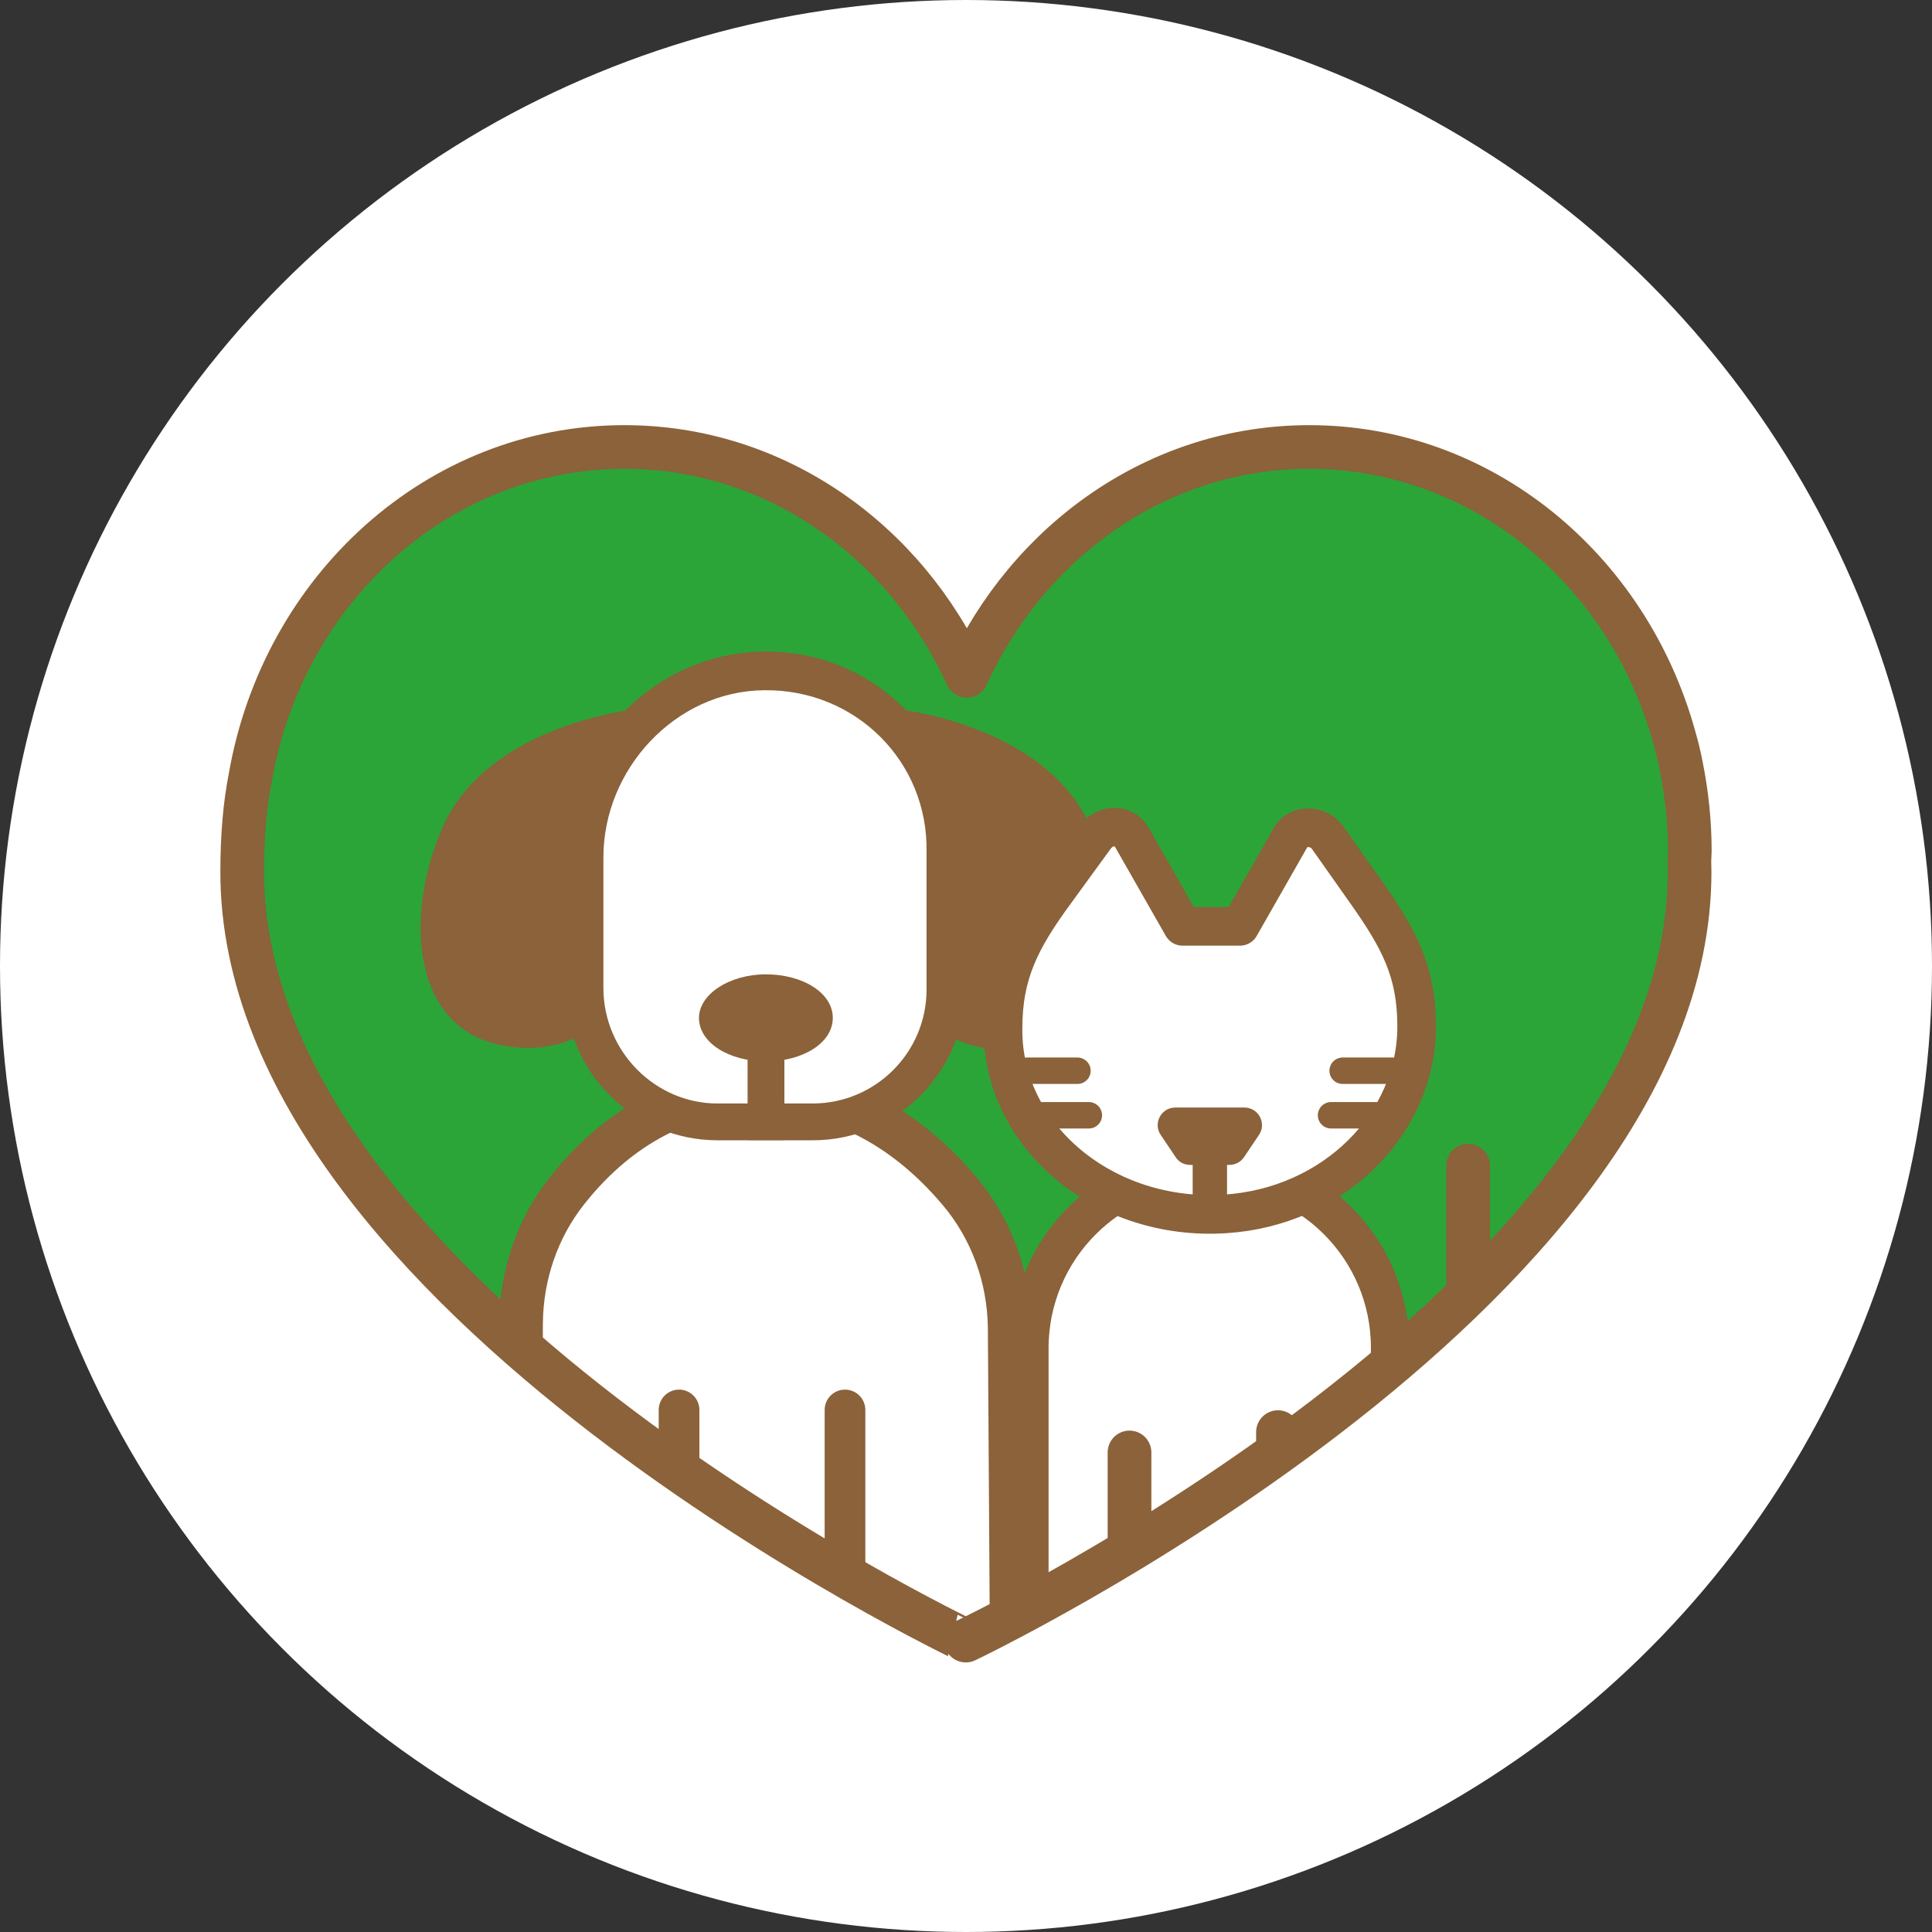 <?xml version="1.0" encoding="utf-8"?>
<!-- Generator: Adobe Illustrator 27.9.0, SVG Export Plug-In . SVG Version: 6.00 Build 0)  -->
<svg version="1.1" id="レイヤー_1" xmlns="http://www.w3.org/2000/svg" xmlns:xlink="http://www.w3.org/1999/xlink" x="0px"
	 y="0px" viewBox="0 0 95 95" style="enable-background:new 0 0 95 95;" xml:space="preserve">
<rect x="0" y="0" width="95" height="95" fill="#333333" stroke="none"/>
<style type="text/css">
	.st0{fill:#FFFFFF;}
	.st1{fill:#2BA538;}
	.st2{clip-path:url(#SVGID_00000137831352412143630090000011136872266899385778_);}
	.st3{fill:#FFFFFF;stroke:#8B6239;stroke-width:2.149;stroke-linecap:round;stroke-linejoin:round;stroke-miterlimit:10;}
	.st4{fill:#8B6239;}
	.st5{fill:none;stroke:#8B6239;stroke-width:2;stroke-linecap:round;stroke-linejoin:round;stroke-miterlimit:10;}
	.st6{fill:#FFFFFF;stroke:#8B6239;stroke-width:1.9;stroke-linecap:round;stroke-linejoin:round;stroke-miterlimit:10;}
	.st7{fill:#8B6239;stroke:#8B6239;stroke-width:1.3;stroke-linecap:round;stroke-linejoin:round;stroke-miterlimit:10;}
	.st8{fill:none;stroke:#8B6239;stroke-width:2.149;stroke-linecap:round;stroke-linejoin:round;stroke-miterlimit:10;}
</style>
<g>
	<circle class="st0" cx="47.5" cy="47.5" r="47.5"/>
	<g>
		<path class="st1" d="M12.31,38.22c1.61-9.24,9.22-16.24,18.39-16.24c7.42,0,13.82,4.6,16.84,11.25
			c3.03-6.65,9.42-11.25,16.84-11.25c8.49,0,15.66,6.01,17.94,14.25c0.13,0.45,0.25,0.92,0.35,1.45c0.27,1.35,0.42,2.74,0.42,4.17
			c0,0.17-0.02,0.33-0.02,0.5c0,0.18,0.01,0.34,0.01,0.53c0,20.87-35.59,37.79-35.59,37.79S11.91,63.75,11.91,42.88
			C11.91,41.06,12.05,39.53,12.31,38.22z"/>
		<g>
			<defs>
				<path id="SVGID_1_" d="M12.31,38.22c1.61-9.24,9.22-16.24,18.39-16.24c7.42,0,13.82,4.6,16.84,11.25
					c3.03-6.65,9.42-11.25,16.84-11.25c8.49,0,15.66,6.01,17.94,14.25c0.13,0.45,0.25,0.92,0.35,1.45c0.27,1.35,0.42,2.74,0.42,4.17
					c0,0.17-0.02,0.33-0.02,0.5c0,0.18,0.01,0.34,0.01,0.53c0,20.87-35.59,37.79-35.59,37.79S11.91,63.75,11.91,42.88
					C11.91,41.06,12.05,39.53,12.31,38.22z"/>
			</defs>
			<clipPath id="SVGID_00000062895967032536065650000007313227144281917591_">
				<use xlink:href="#SVGID_1_"  style="overflow:visible;"/>
			</clipPath>
			<g style="clip-path:url(#SVGID_00000062895967032536065650000007313227144281917591_);">
				<g>
					<path class="st3" d="M49.65,65.29l0.13,20.25H25.52l0.1-20.48c0.02-2.36,0.8-4.67,2.27-6.52c1.85-2.34,4.93-4.92,9.5-4.92
						c4.57,0,7.78,2.57,9.76,4.91C48.76,60.42,49.62,62.82,49.65,65.29z"/>
					<path class="st4" d="M43.83,34.83c0,0,7.65,0.66,9.88,6.01c1.89,4.53,1.23,10.04-3.46,10.7c-4.69,0.66-6.42-3.79-6.42-3.79
						V34.83L43.83,34.83z"/>
					<path class="st4" d="M31.57,34.83c0,0-7.65,0.66-9.88,6.01c-1.89,4.53-1.32,10.04,3.37,10.62c4.69,0.66,6.42-3.79,6.42-3.79
						V34.83H31.57z"/>
					<path class="st0" d="M35.6,55.08h4.2c3.7,0,6.75-3.13,6.75-6.91v-5.96c0-4.92-3.88-9.14-8.8-9.19c-4.98-0.05-8.98,4-8.98,9.05
						v6.17C28.86,52.03,31.9,55.08,35.6,55.08z"/>
					<path class="st4" d="M45.56,41.91v6.75c0,3.09-2.51,5.6-5.6,5.6h-4.69c-3.04,0-5.6-2.55-5.6-5.68v-6.42
						c0-4.35,3.55-8.18,7.9-8.22C42.06,33.88,45.65,37.44,45.56,41.91z M27.79,41.91v6.67c0,4.12,3.37,7.49,7.49,7.49h4.69
						c4.12,0,7.49-3.37,7.49-7.49V42.1c0-4.71-3.22-8.94-7.84-9.87C33.44,30.99,27.88,35.83,27.79,41.91z"/>
					<path class="st4" d="M37.66,52.19c-1.81,0-3.29-0.91-3.29-2.14c0-1.15,1.48-2.14,3.29-2.14c1.81,0,3.29,0.91,3.29,2.14
						C40.95,51.29,39.47,52.19,37.66,52.19z"/>
					<path class="st4" d="M36.76,49.81h1.81v6.25h-1.81V49.81z"/>
				</g>
				<line class="st5" x1="41.55" y1="69.33" x2="41.55" y2="93.42"/>
				<line class="st5" x1="33.39" y1="69.33" x2="33.39" y2="93.42"/>
			</g>
			<g style="clip-path:url(#SVGID_00000062895967032536065650000007313227144281917591_);">
				<path class="st6" d="M59.49,57.42L59.49,57.42c-4.9,0-8.88,3.97-8.88,8.88v24.97h17.75V66.29
					C68.37,61.39,64.4,57.42,59.49,57.42z"/>
				<path class="st6" d="M53.88,41.13c0.5-0.63,1.36-0.6,1.75,0l2.52,4.42h2.82l2.52-4.42c0.39-0.6,1.31-0.54,1.75,0l1.96,2.78
					c1.6,2.27,2.46,3.87,2.46,6.56l0,0c0,4.78-4.07,8.88-9.42,9.22c-5.95,0.38-10.92-3.81-10.92-9.03v-0.08
					c0-2.75,0.89-4.42,2.58-6.73L53.88,41.13z"/>
				
					<rect x="58.65" y="56.54" transform="matrix(-1 -1.224647e-16 1.224647e-16 -1 118.986 115.981)" class="st4" width="1.69" height="2.91"/>
				<line class="st7" x1="52.98" y1="52.65" x2="50.49" y2="52.65"/>
				<line class="st7" x1="53.54" y1="54.84" x2="51.24" y2="54.84"/>
				<line class="st7" x1="66.02" y1="52.65" x2="68.5" y2="52.65"/>
				<line class="st7" x1="65.45" y1="54.84" x2="67.75" y2="54.84"/>
				<path class="st4" d="M58.52,57.28h1.93c0.29,0,0.56-0.14,0.72-0.38l0.74-1.1c0.38-0.57-0.03-1.34-0.72-1.34h-3.4
					c-0.69,0-1.1,0.77-0.72,1.34l0.74,1.1C57.96,57.14,58.23,57.28,58.52,57.28z"/>
				<line class="st8" x1="72.19" y1="57.32" x2="72.19" y2="72.59"/>
				<line class="st8" x1="62.84" y1="70.42" x2="62.84" y2="83.52"/>
				<line class="st8" x1="55.54" y1="71.42" x2="55.54" y2="84.52"/>
			</g>
		</g>
		<path class="st8" d="M12.31,38.22c1.61-9.24,9.22-16.24,18.39-16.24c7.42,0,13.82,4.6,16.84,11.25
			c3.03-6.65,9.42-11.25,16.84-11.25c8.49,0,15.66,6.01,17.94,14.25c0.13,0.45,0.25,0.92,0.35,1.45c0.27,1.35,0.42,2.74,0.42,4.17
			c0,0.17-0.02,0.33-0.02,0.5c0,0.18,0.01,0.34,0.01,0.53c0,20.87-35.59,37.79-35.59,37.79S11.91,63.75,11.91,42.88
			C11.91,41.06,12.05,39.53,12.31,38.22z"/>
	</g>
</g>
</svg>
